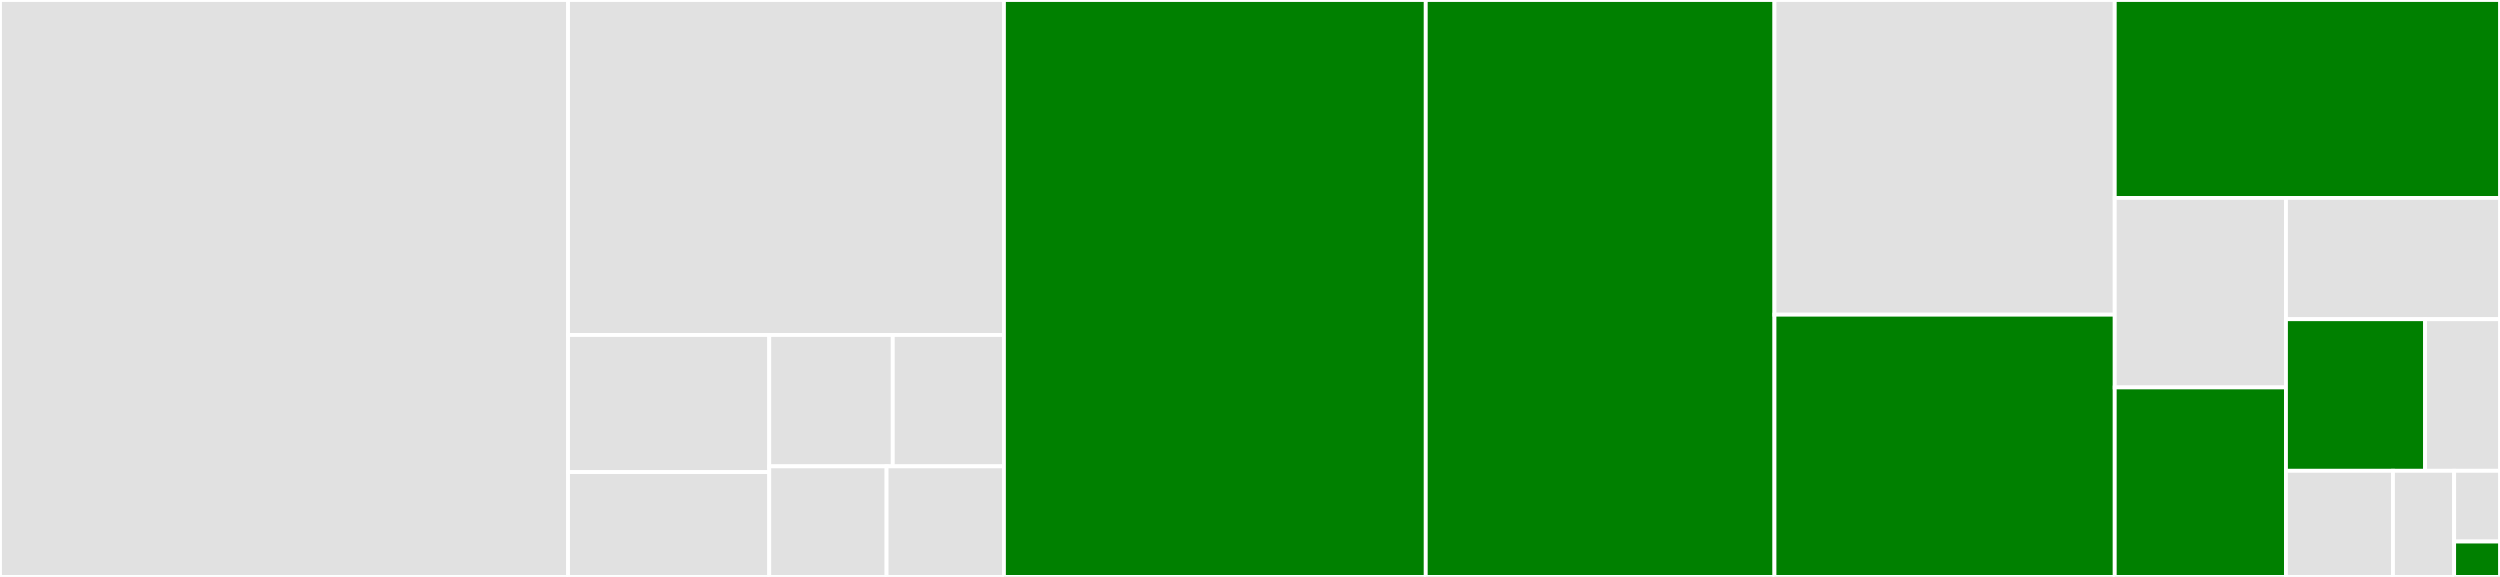 <svg baseProfile="full" width="650" height="150" viewBox="0 0 650 150" version="1.1"
xmlns="http://www.w3.org/2000/svg" xmlns:ev="http://www.w3.org/2001/xml-events"
xmlns:xlink="http://www.w3.org/1999/xlink">

<rect x="0" y="0" width="650" height="150" fill="#333333" stroke="none"/>

<style>rect.s{mask:url(#mask);}</style>
<defs>
  <pattern id="white" width="4" height="4" patternUnits="userSpaceOnUse" patternTransform="rotate(45)">
    <rect width="2" height="2" transform="translate(0,0)" fill="white"></rect>
  </pattern>
  <mask id="mask">
    <rect x="0" y="0" width="100%" height="100%" fill="url(#white)"></rect>
  </mask>
</defs>

<rect x="0" y="0" width="147.694" height="150.0" fill="#e1e1e1" stroke="white" stroke-width="1" class=" tooltipped" data-content="Climber.java"><title>Climber.java</title></rect>
<rect x="147.694" y="0" width="113.33" height="87.097" fill="#e1e1e1" stroke="white" stroke-width="1" class=" tooltipped" data-content="logging/Logger.java"><title>logging/Logger.java</title></rect>
<rect x="147.694" y="87.097" width="52.306" height="35.645" fill="#e1e1e1" stroke="white" stroke-width="1" class=" tooltipped" data-content="logging/LoggableFirstOrderFilter.java"><title>logging/LoggableFirstOrderFilter.java</title></rect>
<rect x="147.694" y="122.742" width="52.306" height="27.258" fill="#e1e1e1" stroke="white" stroke-width="1" class=" tooltipped" data-content="logging/LoggableController.java"><title>logging/LoggableController.java</title></rect>
<rect x="200" y="87.097" width="32.118" height="34.147" fill="#e1e1e1" stroke="white" stroke-width="1" class=" tooltipped" data-content="logging/LoggableGyro.java"><title>logging/LoggableGyro.java</title></rect>
<rect x="232.118" y="87.097" width="28.906" height="34.147" fill="#e1e1e1" stroke="white" stroke-width="1" class=" tooltipped" data-content="logging/LoggableTimer.java"><title>logging/LoggableTimer.java</title></rect>
<rect x="200" y="121.244" width="30.512" height="28.756" fill="#e1e1e1" stroke="white" stroke-width="1" class=" tooltipped" data-content="logging/LoggableCompressor.java"><title>logging/LoggableCompressor.java</title></rect>
<rect x="230.512" y="121.244" width="30.512" height="28.756" fill="#e1e1e1" stroke="white" stroke-width="1" class=" tooltipped" data-content="logging/LoggablePowerDistribution.java"><title>logging/LoggablePowerDistribution.java</title></rect>
<rect x="261.024" y="0" width="109.674" height="150.0" fill="green" stroke="white" stroke-width="1" class=" tooltipped" data-content="JsonAutonomous.java"><title>JsonAutonomous.java</title></rect>
<rect x="370.697" y="0" width="90.664" height="150.0" fill="green" stroke="white" stroke-width="1" class=" tooltipped" data-content="Robot.java"><title>Robot.java</title></rect>
<rect x="461.361" y="0" width="88.47" height="81.818" fill="#e1e1e1" stroke="white" stroke-width="1" class=" tooltipped" data-content="config/Config.java"><title>config/Config.java</title></rect>
<rect x="461.361" y="81.818" width="88.47" height="68.182" fill="green" stroke="white" stroke-width="1" class=" tooltipped" data-content="DriveModule.java"><title>DriveModule.java</title></rect>
<rect x="549.831" y="0" width="100.169" height="51.46" fill="green" stroke="white" stroke-width="1" class=" tooltipped" data-content="Drivetrain.java"><title>Drivetrain.java</title></rect>
<rect x="549.831" y="51.46" width="44.519" height="49.27" fill="#e1e1e1" stroke="white" stroke-width="1" class=" tooltipped" data-content="ClimberGates.java"><title>ClimberGates.java</title></rect>
<rect x="549.831" y="100.73" width="44.519" height="49.27" fill="green" stroke="white" stroke-width="1" class=" tooltipped" data-content="Manipulation.java"><title>Manipulation.java</title></rect>
<rect x="594.351" y="51.46" width="55.649" height="31.533" fill="#e1e1e1" stroke="white" stroke-width="1" class=" tooltipped" data-content="ClimberSensors.java"><title>ClimberSensors.java</title></rect>
<rect x="594.351" y="82.993" width="36.172" height="39.416" fill="green" stroke="white" stroke-width="1" class=" tooltipped" data-content="Shooter.java"><title>Shooter.java</title></rect>
<rect x="630.523" y="82.993" width="19.477" height="39.416" fill="#e1e1e1" stroke="white" stroke-width="1" class=" tooltipped" data-content="BoostInput.java"><title>BoostInput.java</title></rect>
<rect x="594.351" y="122.409" width="27.825" height="27.591" fill="#e1e1e1" stroke="white" stroke-width="1" class=" tooltipped" data-content="SquaredInput.java"><title>SquaredInput.java</title></rect>
<rect x="622.175" y="122.409" width="15.9" height="27.591" fill="#e1e1e1" stroke="white" stroke-width="1" class=" tooltipped" data-content="Deadband.java"><title>Deadband.java</title></rect>
<rect x="638.075" y="122.409" width="11.925" height="18.394" fill="#e1e1e1" stroke="white" stroke-width="1" class=" tooltipped" data-content="Main.java"><title>Main.java</title></rect>
<rect x="638.075" y="140.803" width="11.925" height="9.197" fill="green" stroke="white" stroke-width="1" class=" tooltipped" data-content="Autonomous.java"><title>Autonomous.java</title></rect>
</svg>